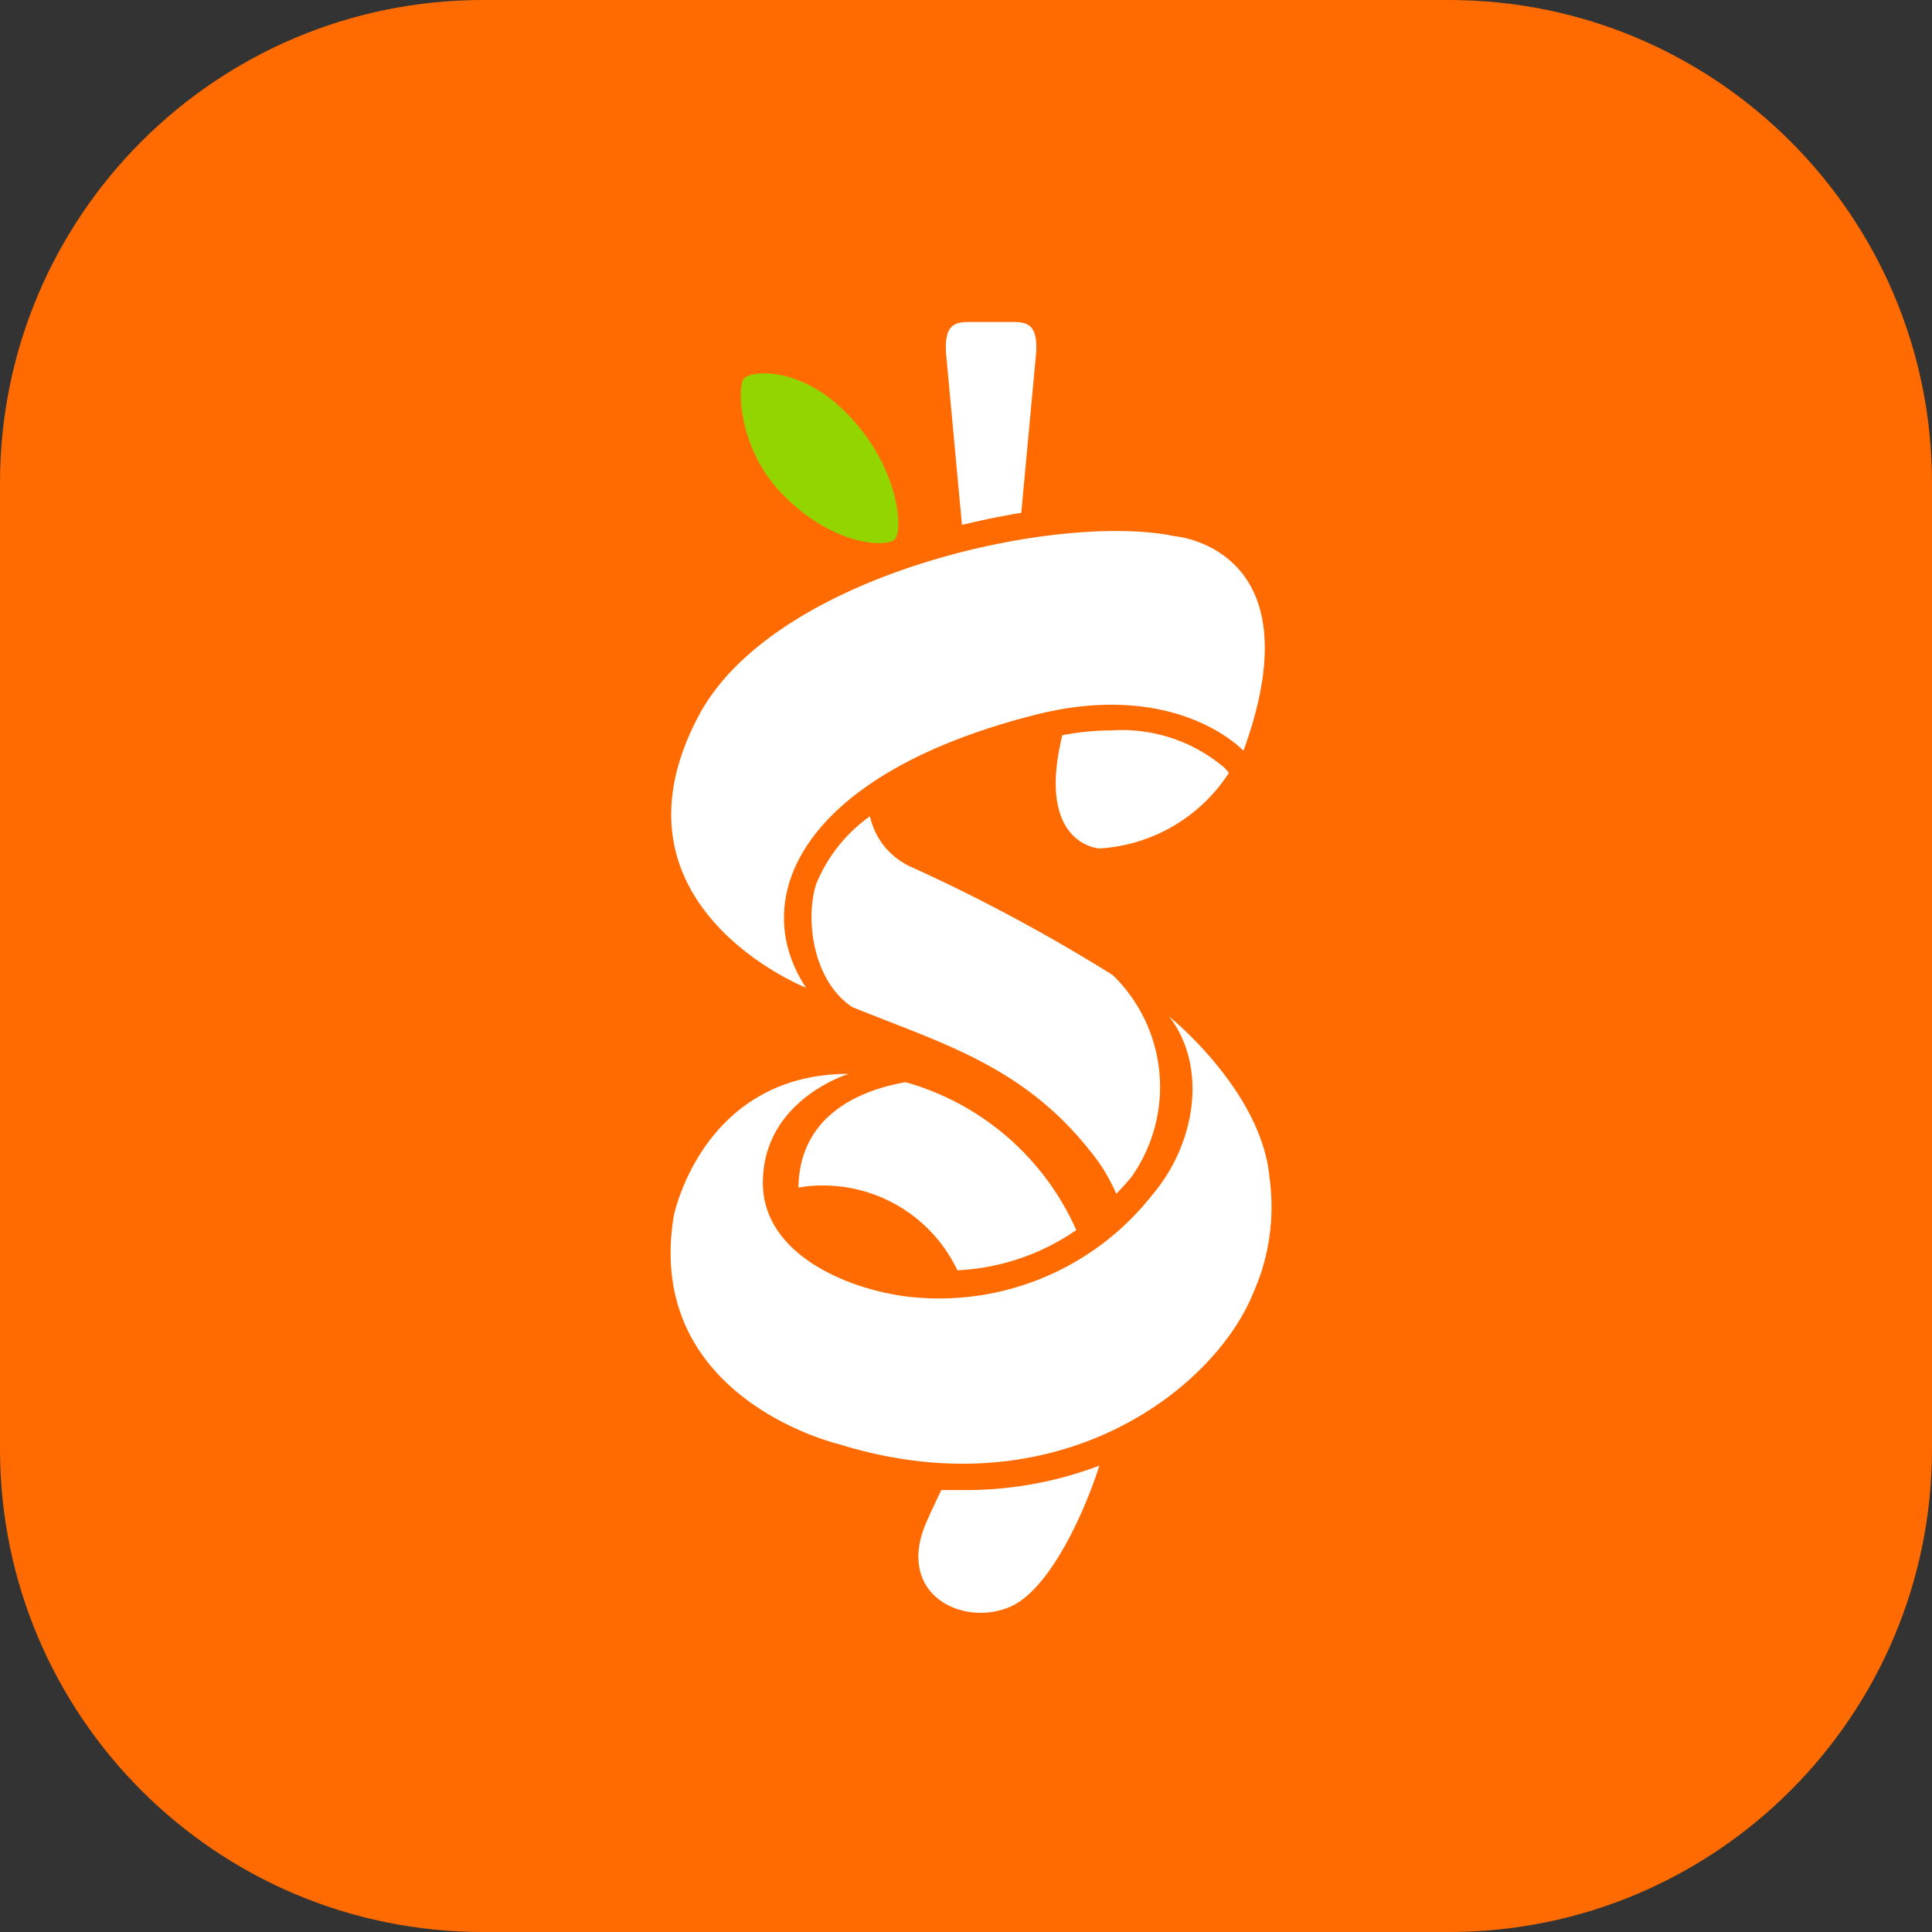 <svg width="64" height="64" fill="none" xmlns="http://www.w3.org/2000/svg">
    <rect width="100%" height="100%" fill="#333333" stroke="none"/>
    <path d="M0 16C0 7.163 7.163 0 16 0h32c8.837 0 16 7.163 16 16v32c0 8.837-7.163 16-16 16H16C7.163 64 0 56.837 0 48V16z" fill="#FF6B00"/>
    <path d="M28.141 13.787c1.68 1.777 1.778 3.83 1.494 4.089-.285.257-2.098.23-3.814-1.61-1.35-1.448-1.413-3.475-1.173-3.733.24-.257 1.911-.435 3.493 1.254z" fill="#93D500"/>
    <path d="M40.569 25.44a5.235 5.235 0 0 0-3.734-1.245 8.952 8.952 0 0 0-1.644.16c-.89 3.636 1.226 3.752 1.226 3.752a5.5 5.5 0 0 0 4.294-2.507l-.142-.16zM31.866 17.387c.667-.16 1.325-.294 1.965-.4l.488-5.254c.072-.95-.257-1.066-.746-1.066h-1.485c-.489 0-.817.115-.746 1.066l.524 5.654z" fill="#fff"/>
    <path d="M26.702 32.72s-6.89-2.729-3.556-9.013c2.507-4.712 11.929-6.747 15.751-5.947 0 0 4.756.355 2.294 7.111 0 0-2.214-2.409-6.97-1.173-7.68 1.973-9.475 6.07-7.52 9.022zM31.902 49.36h-.72c-.134.276-.49 1.031-.578 1.271-.827 2.267 1.36 3.262 2.88 2.587 1.289-.578 2.435-3.094 2.933-4.667a12.443 12.443 0 0 1-4.515.809zM26.453 39.209a.66.66 0 0 0 0 .133c.24-.046.484-.07.729-.07a4.924 4.924 0 0 1 4.533 2.808 7.538 7.538 0 0 0 3.938-1.333 8.79 8.79 0 0 0-5.654-4.898c-1.395.24-3.44 1.013-3.546 3.36z" fill="#fff"/>
    <path d="M28.23 33.36c2.907 1.182 5.627 1.929 7.858 4.738.365.437.664.925.89 1.449.168-.178.337-.356.497-.551a5.164 5.164 0 0 0-.613-6.694 57.458 57.458 0 0 0-6.614-3.555 2.41 2.41 0 0 1-1.43-1.707 5.137 5.137 0 0 0-1.779 2.24c-.364 1.111-.142 3.191 1.192 4.08z" fill="#fff"/>
    <path d="M42.053 39.004c-.258-2.87-3.325-5.333-3.325-5.333 1.28 1.653.89 4.205-.55 5.902a8.978 8.978 0 0 1-8.125 3.378c-1.991-.249-4.782-1.404-4.782-3.769 0-2.755 2.844-3.609 2.844-3.609-4.853 0-5.795 4.703-5.795 4.703-.996 6.035 5.44 7.555 5.44 7.555 7.226 2.258 12.444-1.778 13.75-4.987a7.013 7.013 0 0 0 .543-3.84z" fill="#fff"/>
</svg>
